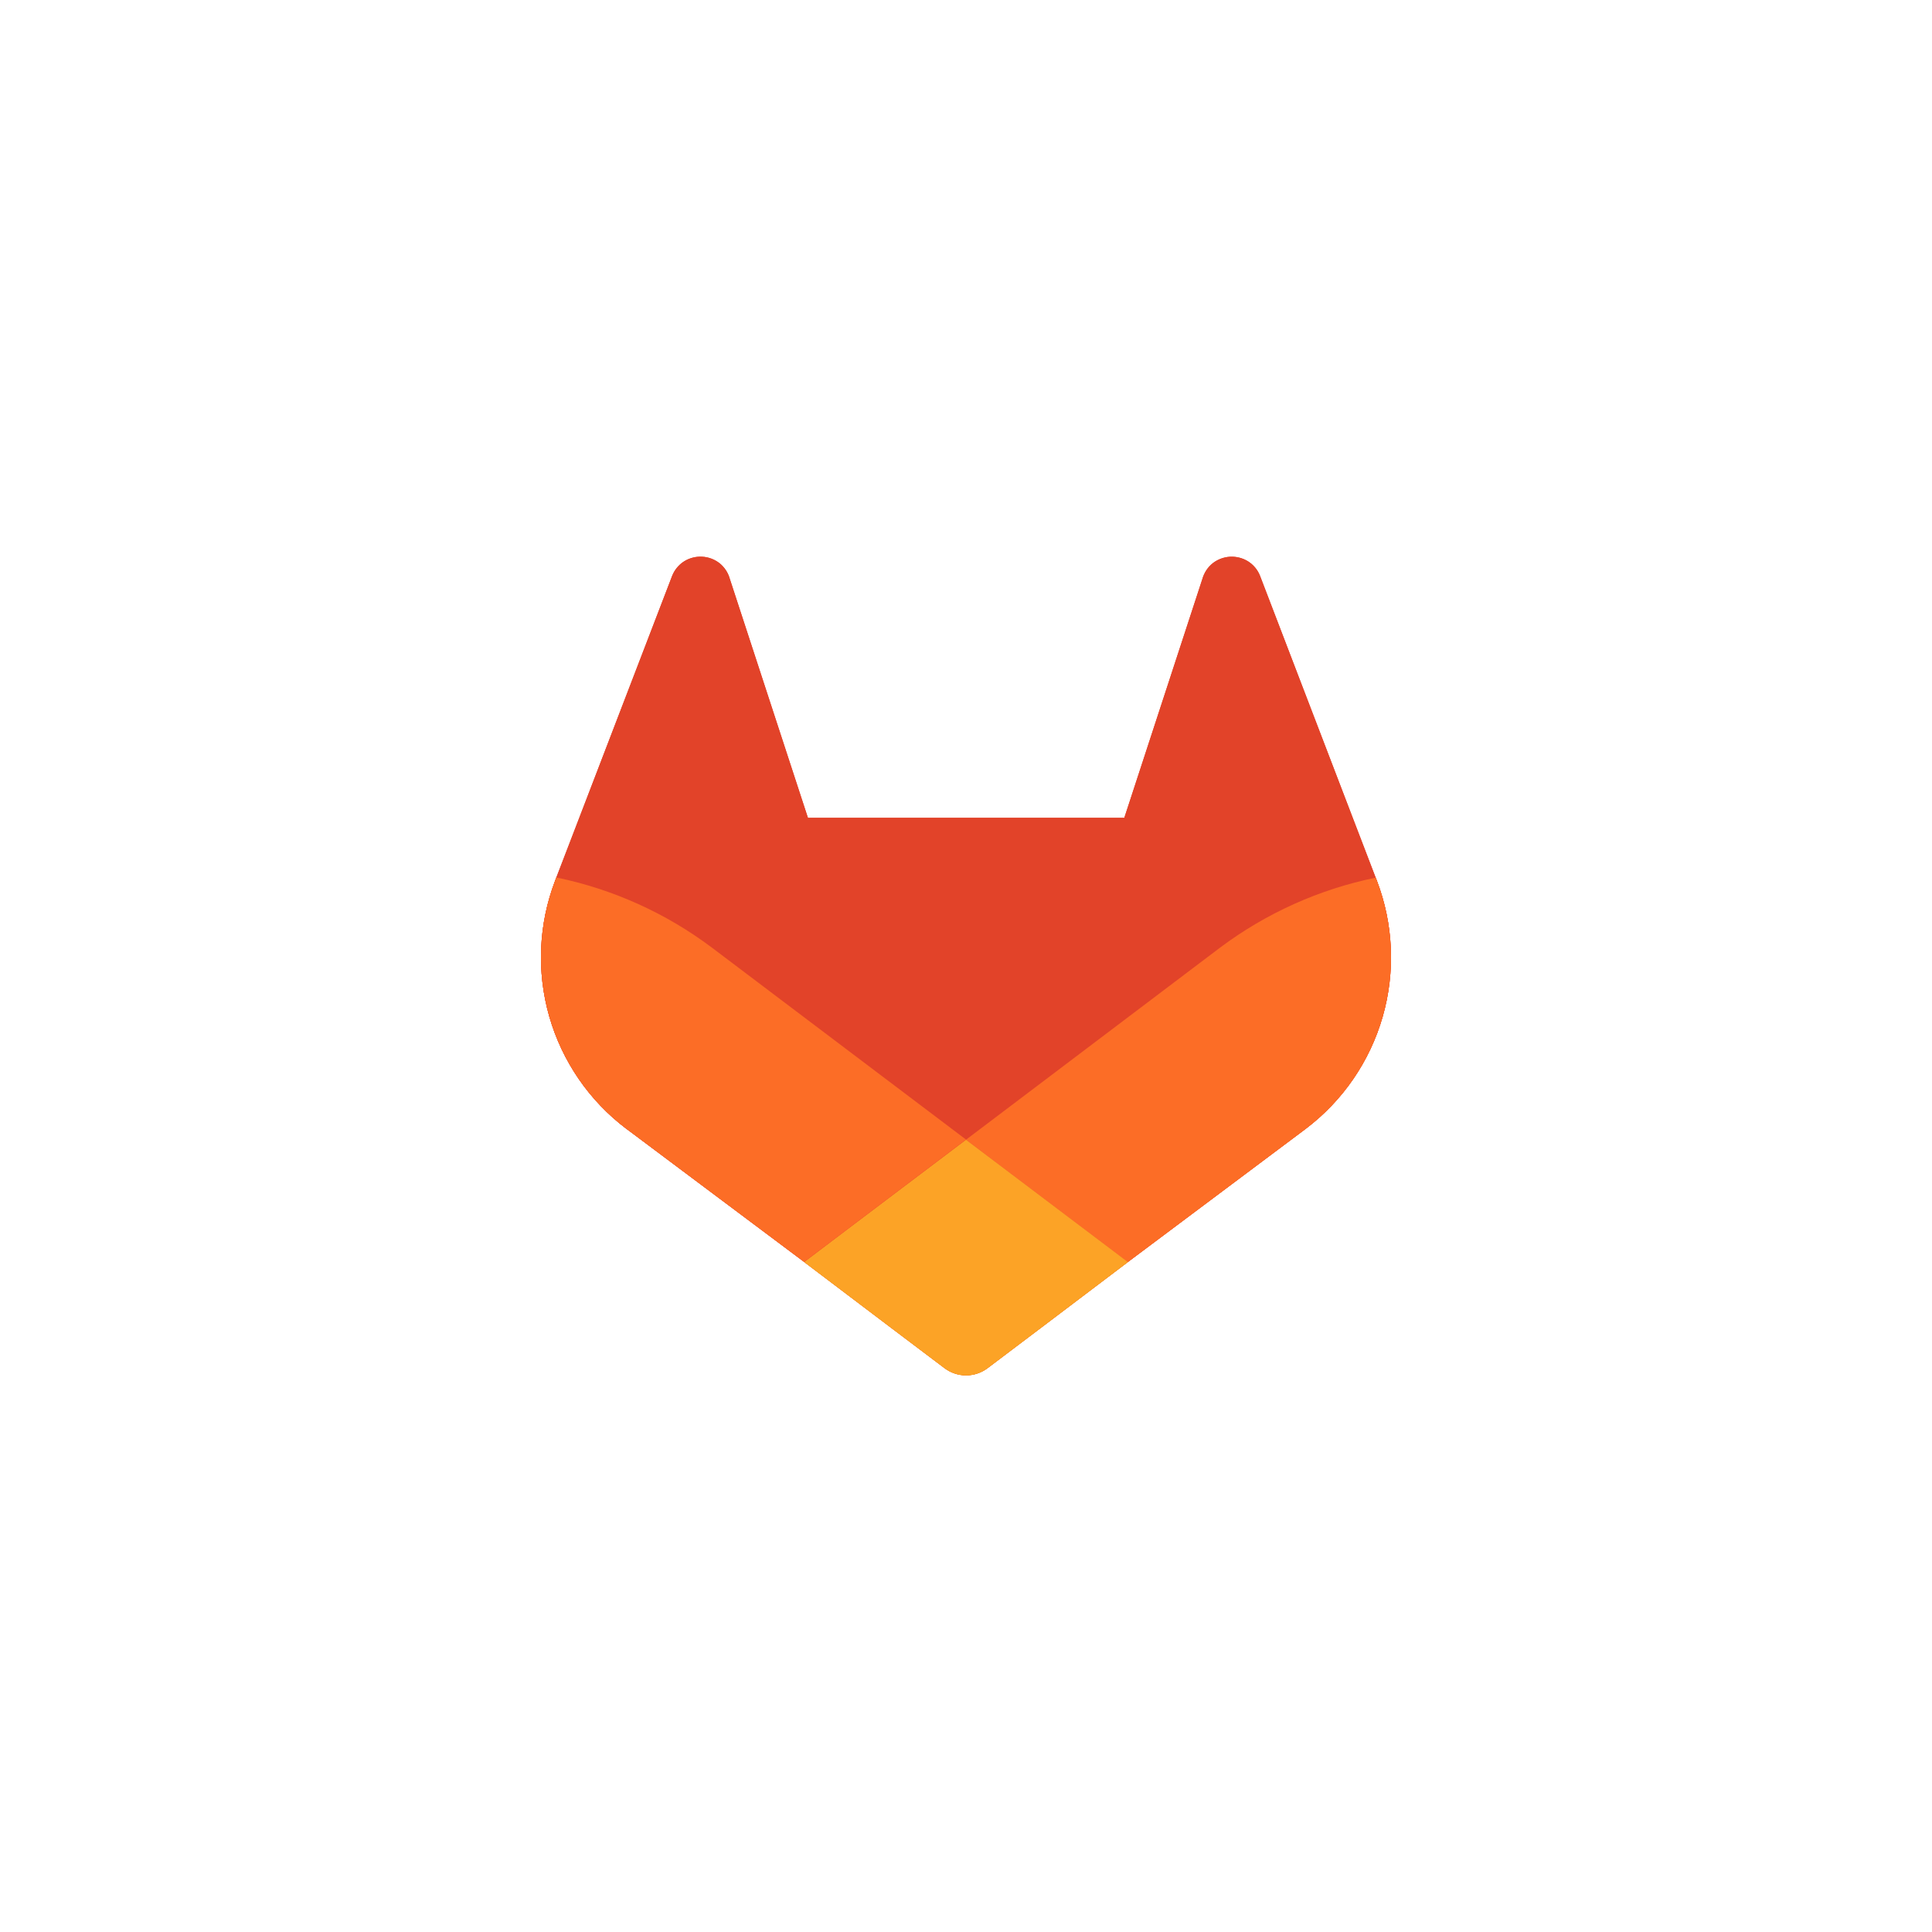 <svg width="72" height="72" viewBox="0 0 72 72" fill="none" xmlns="http://www.w3.org/2000/svg">
<g clip-path="url(#clip0_2049_46592)">
<g filter="url(#filter0_f_2049_46592)">
<path d="M51.312 32.821L51.268 32.708L46.956 21.455C46.868 21.234 46.713 21.047 46.512 20.92C46.312 20.796 46.077 20.736 45.841 20.748C45.605 20.761 45.379 20.846 45.193 20.991C45.008 21.141 44.875 21.344 44.81 21.572L41.899 30.479H30.11L27.198 21.572C27.135 21.343 27.001 21.139 26.816 20.99C26.63 20.844 26.403 20.759 26.167 20.747C25.931 20.734 25.697 20.794 25.496 20.919C25.296 21.046 25.141 21.233 25.052 21.453L20.733 32.701L20.69 32.815C20.069 34.437 19.992 36.216 20.471 37.885C20.95 39.554 21.959 41.023 23.345 42.069L23.36 42.08L23.4 42.108L29.968 47.027L33.217 49.486L35.197 50.981C35.428 51.156 35.711 51.252 36.002 51.252C36.292 51.252 36.575 51.156 36.807 50.981L38.786 49.486L42.036 47.027L48.643 42.078L48.66 42.065C50.043 41.019 51.049 39.553 51.528 37.886C52.006 36.219 51.93 34.442 51.312 32.821Z" fill="#E24329"/>
<path d="M51.312 32.822L51.268 32.708C49.167 33.139 47.187 34.029 45.47 35.314L36 42.474C39.225 44.914 42.032 47.033 42.032 47.033L48.64 42.085L48.657 42.072C50.042 41.026 51.05 39.558 51.529 37.89C52.007 36.222 51.931 34.443 51.312 32.822Z" fill="#FC6D26"/>
<path d="M29.968 47.033L33.218 49.493L35.197 50.987C35.428 51.163 35.711 51.258 36.002 51.258C36.292 51.258 36.575 51.163 36.807 50.987L38.786 49.493L42.036 47.033C42.036 47.033 39.225 44.907 36 42.474C32.775 44.907 29.968 47.033 29.968 47.033Z" fill="#FCA326"/>
<path d="M26.529 35.314C24.813 34.026 22.834 33.134 20.733 32.701L20.69 32.815C20.069 34.437 19.992 36.216 20.471 37.885C20.95 39.554 21.959 41.023 23.345 42.069L23.36 42.08L23.4 42.108L29.968 47.027C29.968 47.027 32.772 44.907 36 42.468L26.529 35.314Z" fill="#FC6D26"/>
</g>
<path d="M51.312 32.821L51.268 32.708L46.956 21.455C46.868 21.234 46.713 21.047 46.512 20.92C46.312 20.796 46.077 20.736 45.841 20.748C45.605 20.761 45.379 20.846 45.193 20.991C45.008 21.141 44.875 21.344 44.81 21.572L41.899 30.479H30.11L27.198 21.572C27.135 21.343 27.001 21.139 26.816 20.99C26.63 20.844 26.403 20.759 26.167 20.747C25.931 20.734 25.697 20.794 25.496 20.919C25.296 21.046 25.141 21.233 25.052 21.453L20.733 32.701L20.69 32.815C20.069 34.437 19.992 36.216 20.471 37.885C20.95 39.554 21.959 41.023 23.345 42.069L23.36 42.08L23.4 42.108L29.968 47.027L33.217 49.486L35.197 50.981C35.428 51.156 35.711 51.252 36.002 51.252C36.292 51.252 36.575 51.156 36.807 50.981L38.786 49.486L42.036 47.027L48.643 42.078L48.66 42.065C50.043 41.019 51.049 39.553 51.528 37.886C52.006 36.219 51.93 34.442 51.312 32.821Z" fill="#E24329"/>
<path d="M51.312 32.822L51.268 32.708C49.167 33.139 47.187 34.029 45.47 35.314L36 42.474C39.225 44.914 42.032 47.033 42.032 47.033L48.64 42.085L48.657 42.072C50.042 41.026 51.05 39.558 51.529 37.89C52.007 36.222 51.931 34.443 51.312 32.822Z" fill="#FC6D26"/>
<path d="M29.968 47.033L33.218 49.493L35.197 50.987C35.428 51.163 35.711 51.258 36.002 51.258C36.292 51.258 36.575 51.163 36.807 50.987L38.786 49.493L42.036 47.033C42.036 47.033 39.225 44.907 36 42.474C32.775 44.907 29.968 47.033 29.968 47.033Z" fill="#FCA326"/>
<path d="M26.529 35.314C24.813 34.026 22.834 33.134 20.733 32.701L20.69 32.815C20.069 34.437 19.992 36.216 20.471 37.885C20.95 39.554 21.959 41.023 23.345 42.069L23.36 42.08L23.4 42.108L29.968 47.027C29.968 47.027 32.772 44.907 36 42.468L26.529 35.314Z" fill="#FC6D26"/>
</g>
<defs>
<filter id="filter0_f_2049_46592" x="-3" y="-2.34" width="78" height="76.68" filterUnits="userSpaceOnUse" color-interpolation-filters="sRGB">
<feFlood flood-opacity="0" result="BackgroundImageFix"/>
<feBlend mode="normal" in="SourceGraphic" in2="BackgroundImageFix" result="shape"/>
<feGaussianBlur stdDeviation="11.5" result="effect1_foregroundBlur_2049_46592"/>
</filter>
<clipPath id="clip0_2049_46592">
<rect width="72" height="72" fill="white"/>
</clipPath>
</defs>
</svg>
